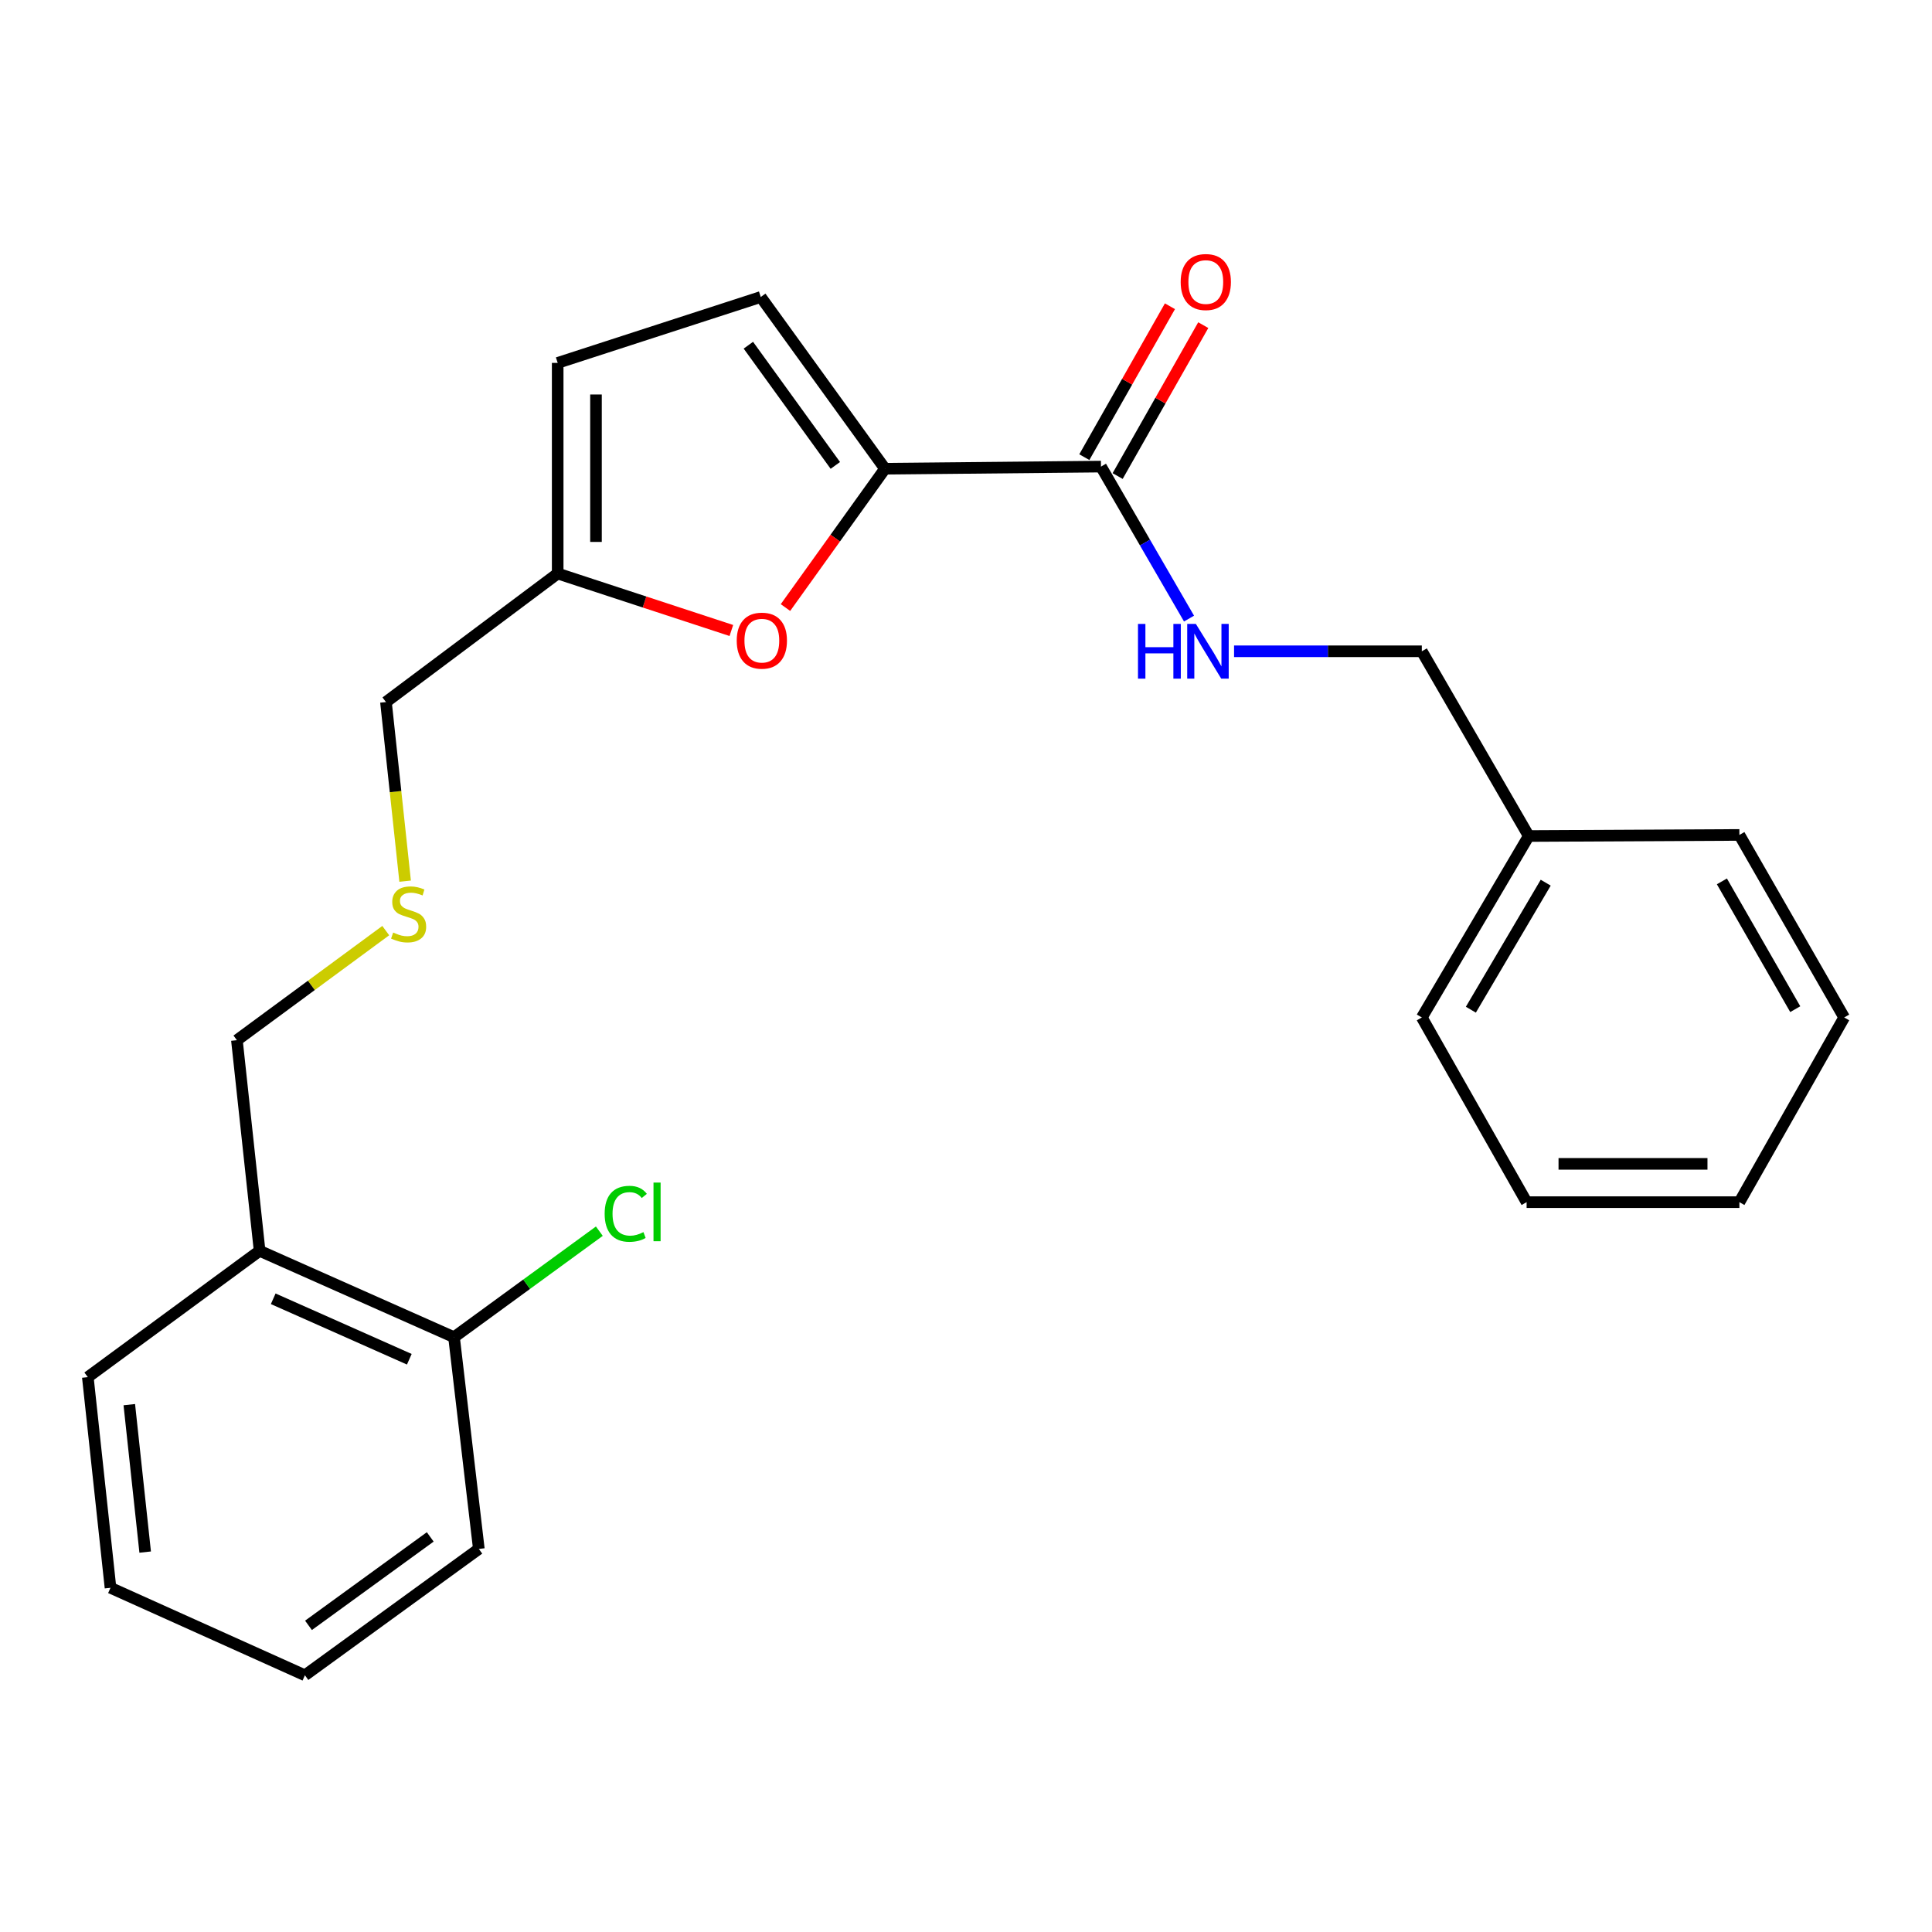 <?xml version='1.0' encoding='iso-8859-1'?>
<svg version='1.1' baseProfile='full'
              xmlns='http://www.w3.org/2000/svg'
                      xmlns:rdkit='http://www.rdkit.org/xml'
                      xmlns:xlink='http://www.w3.org/1999/xlink'
                  xml:space='preserve'
width='1000px' height='1000px' viewBox='0 0 1000 1000'>
<!-- END OF HEADER -->
<rect style='opacity:1.0;fill:#FFFFFF;stroke:none' width='1000' height='1000' x='0' y='0'> </rect>
<path class='bond-0' d='M 458.073,242.612 L 432.315,278.539' style='fill:none;fill-rule:evenodd;stroke:#000000;stroke-width:6px;stroke-linecap:butt;stroke-linejoin:miter;stroke-opacity:1' />
<path class='bond-0' d='M 432.315,278.539 L 406.557,314.466' style='fill:none;fill-rule:evenodd;stroke:#FF0000;stroke-width:6px;stroke-linecap:butt;stroke-linejoin:miter;stroke-opacity:1' />
<path class='bond-1' d='M 458.073,242.612 L 569.867,241.511' style='fill:none;fill-rule:evenodd;stroke:#000000;stroke-width:6px;stroke-linecap:butt;stroke-linejoin:miter;stroke-opacity:1' />
<path class='bond-2' d='M 458.073,242.612 L 393.767,153.725' style='fill:none;fill-rule:evenodd;stroke:#000000;stroke-width:6px;stroke-linecap:butt;stroke-linejoin:miter;stroke-opacity:1' />
<path class='bond-2' d='M 432.366,240.899 L 387.352,178.678' style='fill:none;fill-rule:evenodd;stroke:#000000;stroke-width:6px;stroke-linecap:butt;stroke-linejoin:miter;stroke-opacity:1' />
<path class='bond-3' d='M 378.549,326.344 L 333.603,311.598' style='fill:none;fill-rule:evenodd;stroke:#FF0000;stroke-width:6px;stroke-linecap:butt;stroke-linejoin:miter;stroke-opacity:1' />
<path class='bond-3' d='M 333.603,311.598 L 288.658,296.852' style='fill:none;fill-rule:evenodd;stroke:#000000;stroke-width:6px;stroke-linecap:butt;stroke-linejoin:miter;stroke-opacity:1' />
<path class='bond-4' d='M 569.867,241.511 L 592.653,280.847' style='fill:none;fill-rule:evenodd;stroke:#000000;stroke-width:6px;stroke-linecap:butt;stroke-linejoin:miter;stroke-opacity:1' />
<path class='bond-4' d='M 592.653,280.847 L 615.439,320.183' style='fill:none;fill-rule:evenodd;stroke:#0000FF;stroke-width:6px;stroke-linecap:butt;stroke-linejoin:miter;stroke-opacity:1' />
<path class='bond-7' d='M 578.488,246.402 L 600.647,207.348' style='fill:none;fill-rule:evenodd;stroke:#000000;stroke-width:6px;stroke-linecap:butt;stroke-linejoin:miter;stroke-opacity:1' />
<path class='bond-7' d='M 600.647,207.348 L 622.805,168.294' style='fill:none;fill-rule:evenodd;stroke:#FF0000;stroke-width:6px;stroke-linecap:butt;stroke-linejoin:miter;stroke-opacity:1' />
<path class='bond-7' d='M 561.247,236.62 L 583.405,197.566' style='fill:none;fill-rule:evenodd;stroke:#000000;stroke-width:6px;stroke-linecap:butt;stroke-linejoin:miter;stroke-opacity:1' />
<path class='bond-7' d='M 583.405,197.566 L 605.563,158.512' style='fill:none;fill-rule:evenodd;stroke:#FF0000;stroke-width:6px;stroke-linecap:butt;stroke-linejoin:miter;stroke-opacity:1' />
<path class='bond-5' d='M 393.767,153.725 L 288.658,187.833' style='fill:none;fill-rule:evenodd;stroke:#000000;stroke-width:6px;stroke-linecap:butt;stroke-linejoin:miter;stroke-opacity:1' />
<path class='bond-13' d='M 288.658,296.852 L 199.771,363.382' style='fill:none;fill-rule:evenodd;stroke:#000000;stroke-width:6px;stroke-linecap:butt;stroke-linejoin:miter;stroke-opacity:1' />
<path class='bond-24' d='M 288.658,296.852 L 288.658,187.833' style='fill:none;fill-rule:evenodd;stroke:#000000;stroke-width:6px;stroke-linecap:butt;stroke-linejoin:miter;stroke-opacity:1' />
<path class='bond-24' d='M 308.481,280.499 L 308.481,204.186' style='fill:none;fill-rule:evenodd;stroke:#000000;stroke-width:6px;stroke-linecap:butt;stroke-linejoin:miter;stroke-opacity:1' />
<path class='bond-10' d='M 638.749,337.105 L 687.342,337.105' style='fill:none;fill-rule:evenodd;stroke:#0000FF;stroke-width:6px;stroke-linecap:butt;stroke-linejoin:miter;stroke-opacity:1' />
<path class='bond-10' d='M 687.342,337.105 L 735.935,337.105' style='fill:none;fill-rule:evenodd;stroke:#000000;stroke-width:6px;stroke-linecap:butt;stroke-linejoin:miter;stroke-opacity:1' />
<path class='bond-6' d='M 134.375,647.422 L 122.624,538.403' style='fill:none;fill-rule:evenodd;stroke:#000000;stroke-width:6px;stroke-linecap:butt;stroke-linejoin:miter;stroke-opacity:1' />
<path class='bond-8' d='M 134.375,647.422 L 235.002,692.136' style='fill:none;fill-rule:evenodd;stroke:#000000;stroke-width:6px;stroke-linecap:butt;stroke-linejoin:miter;stroke-opacity:1' />
<path class='bond-8' d='M 141.419,672.245 L 211.858,703.544' style='fill:none;fill-rule:evenodd;stroke:#000000;stroke-width:6px;stroke-linecap:butt;stroke-linejoin:miter;stroke-opacity:1' />
<path class='bond-15' d='M 134.375,647.422 L 45.455,712.807' style='fill:none;fill-rule:evenodd;stroke:#000000;stroke-width:6px;stroke-linecap:butt;stroke-linejoin:miter;stroke-opacity:1' />
<path class='bond-11' d='M 235.002,692.136 L 272.61,664.695' style='fill:none;fill-rule:evenodd;stroke:#000000;stroke-width:6px;stroke-linecap:butt;stroke-linejoin:miter;stroke-opacity:1' />
<path class='bond-11' d='M 272.61,664.695 L 310.218,637.254' style='fill:none;fill-rule:evenodd;stroke:#00CC00;stroke-width:6px;stroke-linecap:butt;stroke-linejoin:miter;stroke-opacity:1' />
<path class='bond-16' d='M 235.002,692.136 L 247.843,801.727' style='fill:none;fill-rule:evenodd;stroke:#000000;stroke-width:6px;stroke-linecap:butt;stroke-linejoin:miter;stroke-opacity:1' />
<path class='bond-9' d='M 209.693,456.088 L 204.732,409.735' style='fill:none;fill-rule:evenodd;stroke:#CCCC00;stroke-width:6px;stroke-linecap:butt;stroke-linejoin:miter;stroke-opacity:1' />
<path class='bond-9' d='M 204.732,409.735 L 199.771,363.382' style='fill:none;fill-rule:evenodd;stroke:#000000;stroke-width:6px;stroke-linecap:butt;stroke-linejoin:miter;stroke-opacity:1' />
<path class='bond-12' d='M 199.66,481.68 L 161.142,510.042' style='fill:none;fill-rule:evenodd;stroke:#CCCC00;stroke-width:6px;stroke-linecap:butt;stroke-linejoin:miter;stroke-opacity:1' />
<path class='bond-12' d='M 161.142,510.042 L 122.624,538.403' style='fill:none;fill-rule:evenodd;stroke:#000000;stroke-width:6px;stroke-linecap:butt;stroke-linejoin:miter;stroke-opacity:1' />
<path class='bond-14' d='M 735.935,337.105 L 791.276,432.721' style='fill:none;fill-rule:evenodd;stroke:#000000;stroke-width:6px;stroke-linecap:butt;stroke-linejoin:miter;stroke-opacity:1' />
<path class='bond-17' d='M 791.276,432.721 L 735.935,526.641' style='fill:none;fill-rule:evenodd;stroke:#000000;stroke-width:6px;stroke-linecap:butt;stroke-linejoin:miter;stroke-opacity:1' />
<path class='bond-17' d='M 800.054,456.873 L 761.315,522.617' style='fill:none;fill-rule:evenodd;stroke:#000000;stroke-width:6px;stroke-linecap:butt;stroke-linejoin:miter;stroke-opacity:1' />
<path class='bond-18' d='M 791.276,432.721 L 900.306,432.159' style='fill:none;fill-rule:evenodd;stroke:#000000;stroke-width:6px;stroke-linecap:butt;stroke-linejoin:miter;stroke-opacity:1' />
<path class='bond-19' d='M 45.455,712.807 L 57.195,821.837' style='fill:none;fill-rule:evenodd;stroke:#000000;stroke-width:6px;stroke-linecap:butt;stroke-linejoin:miter;stroke-opacity:1' />
<path class='bond-19' d='M 66.925,727.04 L 75.143,803.361' style='fill:none;fill-rule:evenodd;stroke:#000000;stroke-width:6px;stroke-linecap:butt;stroke-linejoin:miter;stroke-opacity:1' />
<path class='bond-26' d='M 247.843,801.727 L 157.822,867.123' style='fill:none;fill-rule:evenodd;stroke:#000000;stroke-width:6px;stroke-linecap:butt;stroke-linejoin:miter;stroke-opacity:1' />
<path class='bond-26' d='M 222.689,795.498 L 159.674,841.276' style='fill:none;fill-rule:evenodd;stroke:#000000;stroke-width:6px;stroke-linecap:butt;stroke-linejoin:miter;stroke-opacity:1' />
<path class='bond-22' d='M 735.935,526.641 L 790.174,622.235' style='fill:none;fill-rule:evenodd;stroke:#000000;stroke-width:6px;stroke-linecap:butt;stroke-linejoin:miter;stroke-opacity:1' />
<path class='bond-21' d='M 900.306,432.159 L 954.545,526.641' style='fill:none;fill-rule:evenodd;stroke:#000000;stroke-width:6px;stroke-linecap:butt;stroke-linejoin:miter;stroke-opacity:1' />
<path class='bond-21' d='M 891.25,456.201 L 929.217,522.338' style='fill:none;fill-rule:evenodd;stroke:#000000;stroke-width:6px;stroke-linecap:butt;stroke-linejoin:miter;stroke-opacity:1' />
<path class='bond-20' d='M 57.195,821.837 L 157.822,867.123' style='fill:none;fill-rule:evenodd;stroke:#000000;stroke-width:6px;stroke-linecap:butt;stroke-linejoin:miter;stroke-opacity:1' />
<path class='bond-23' d='M 954.545,526.641 L 900.306,622.235' style='fill:none;fill-rule:evenodd;stroke:#000000;stroke-width:6px;stroke-linecap:butt;stroke-linejoin:miter;stroke-opacity:1' />
<path class='bond-25' d='M 790.174,622.235 L 900.306,622.235' style='fill:none;fill-rule:evenodd;stroke:#000000;stroke-width:6px;stroke-linecap:butt;stroke-linejoin:miter;stroke-opacity:1' />
<path class='bond-25' d='M 806.694,602.412 L 883.786,602.412' style='fill:none;fill-rule:evenodd;stroke:#000000;stroke-width:6px;stroke-linecap:butt;stroke-linejoin:miter;stroke-opacity:1' />
<path  class='atom-1' d='M 381.329 331.601
Q 381.329 324.801, 384.689 321.001
Q 388.049 317.201, 394.329 317.201
Q 400.609 317.201, 403.969 321.001
Q 407.329 324.801, 407.329 331.601
Q 407.329 338.481, 403.929 342.401
Q 400.529 346.281, 394.329 346.281
Q 388.089 346.281, 384.689 342.401
Q 381.329 338.521, 381.329 331.601
M 394.329 343.081
Q 398.649 343.081, 400.969 340.201
Q 403.329 337.281, 403.329 331.601
Q 403.329 326.041, 400.969 323.241
Q 398.649 320.401, 394.329 320.401
Q 390.009 320.401, 387.649 323.201
Q 385.329 326.001, 385.329 331.601
Q 385.329 337.321, 387.649 340.201
Q 390.009 343.081, 394.329 343.081
' fill='#FF0000'/>
<path  class='atom-5' d='M 589.021 322.945
L 592.861 322.945
L 592.861 334.985
L 607.341 334.985
L 607.341 322.945
L 611.181 322.945
L 611.181 351.265
L 607.341 351.265
L 607.341 338.185
L 592.861 338.185
L 592.861 351.265
L 589.021 351.265
L 589.021 322.945
' fill='#0000FF'/>
<path  class='atom-5' d='M 618.981 322.945
L 628.261 337.945
Q 629.181 339.425, 630.661 342.105
Q 632.141 344.785, 632.221 344.945
L 632.221 322.945
L 635.981 322.945
L 635.981 351.265
L 632.101 351.265
L 622.141 334.865
Q 620.981 332.945, 619.741 330.745
Q 618.541 328.545, 618.181 327.865
L 618.181 351.265
L 614.501 351.265
L 614.501 322.945
L 618.981 322.945
' fill='#0000FF'/>
<path  class='atom-8' d='M 611.118 145.975
Q 611.118 139.175, 614.478 135.375
Q 617.838 131.575, 624.118 131.575
Q 630.398 131.575, 633.758 135.375
Q 637.118 139.175, 637.118 145.975
Q 637.118 152.855, 633.718 156.775
Q 630.318 160.655, 624.118 160.655
Q 617.878 160.655, 614.478 156.775
Q 611.118 152.895, 611.118 145.975
M 624.118 157.455
Q 628.438 157.455, 630.758 154.575
Q 633.118 151.655, 633.118 145.975
Q 633.118 140.415, 630.758 137.615
Q 628.438 134.775, 624.118 134.775
Q 619.798 134.775, 617.438 137.575
Q 615.118 140.375, 615.118 145.975
Q 615.118 151.695, 617.438 154.575
Q 619.798 157.455, 624.118 157.455
' fill='#FF0000'/>
<path  class='atom-10' d='M 203.5 482.683
Q 203.82 482.803, 205.14 483.363
Q 206.46 483.923, 207.9 484.283
Q 209.38 484.603, 210.82 484.603
Q 213.5 484.603, 215.06 483.323
Q 216.62 482.003, 216.62 479.723
Q 216.62 478.163, 215.82 477.203
Q 215.06 476.243, 213.86 475.723
Q 212.66 475.203, 210.66 474.603
Q 208.14 473.843, 206.62 473.123
Q 205.14 472.403, 204.06 470.883
Q 203.02 469.363, 203.02 466.803
Q 203.02 463.243, 205.42 461.043
Q 207.86 458.843, 212.66 458.843
Q 215.94 458.843, 219.66 460.403
L 218.74 463.483
Q 215.34 462.083, 212.78 462.083
Q 210.02 462.083, 208.5 463.243
Q 206.98 464.363, 207.02 466.323
Q 207.02 467.843, 207.78 468.763
Q 208.58 469.683, 209.7 470.203
Q 210.86 470.723, 212.78 471.323
Q 215.34 472.123, 216.86 472.923
Q 218.38 473.723, 219.46 475.363
Q 220.58 476.963, 220.58 479.723
Q 220.58 483.643, 217.94 485.763
Q 215.34 487.843, 210.98 487.843
Q 208.46 487.843, 206.54 487.283
Q 204.66 486.763, 202.42 485.843
L 203.5 482.683
' fill='#CCCC00'/>
<path  class='atom-12' d='M 312.969 628.259
Q 312.969 621.219, 316.249 617.539
Q 319.569 613.819, 325.849 613.819
Q 331.689 613.819, 334.809 617.939
L 332.169 620.099
Q 329.889 617.099, 325.849 617.099
Q 321.569 617.099, 319.289 619.979
Q 317.049 622.819, 317.049 628.259
Q 317.049 633.859, 319.369 636.739
Q 321.729 639.619, 326.289 639.619
Q 329.409 639.619, 333.049 637.739
L 334.169 640.739
Q 332.689 641.699, 330.449 642.259
Q 328.209 642.819, 325.729 642.819
Q 319.569 642.819, 316.249 639.059
Q 312.969 635.299, 312.969 628.259
' fill='#00CC00'/>
<path  class='atom-12' d='M 338.249 612.099
L 341.929 612.099
L 341.929 642.459
L 338.249 642.459
L 338.249 612.099
' fill='#00CC00'/>
</svg>
